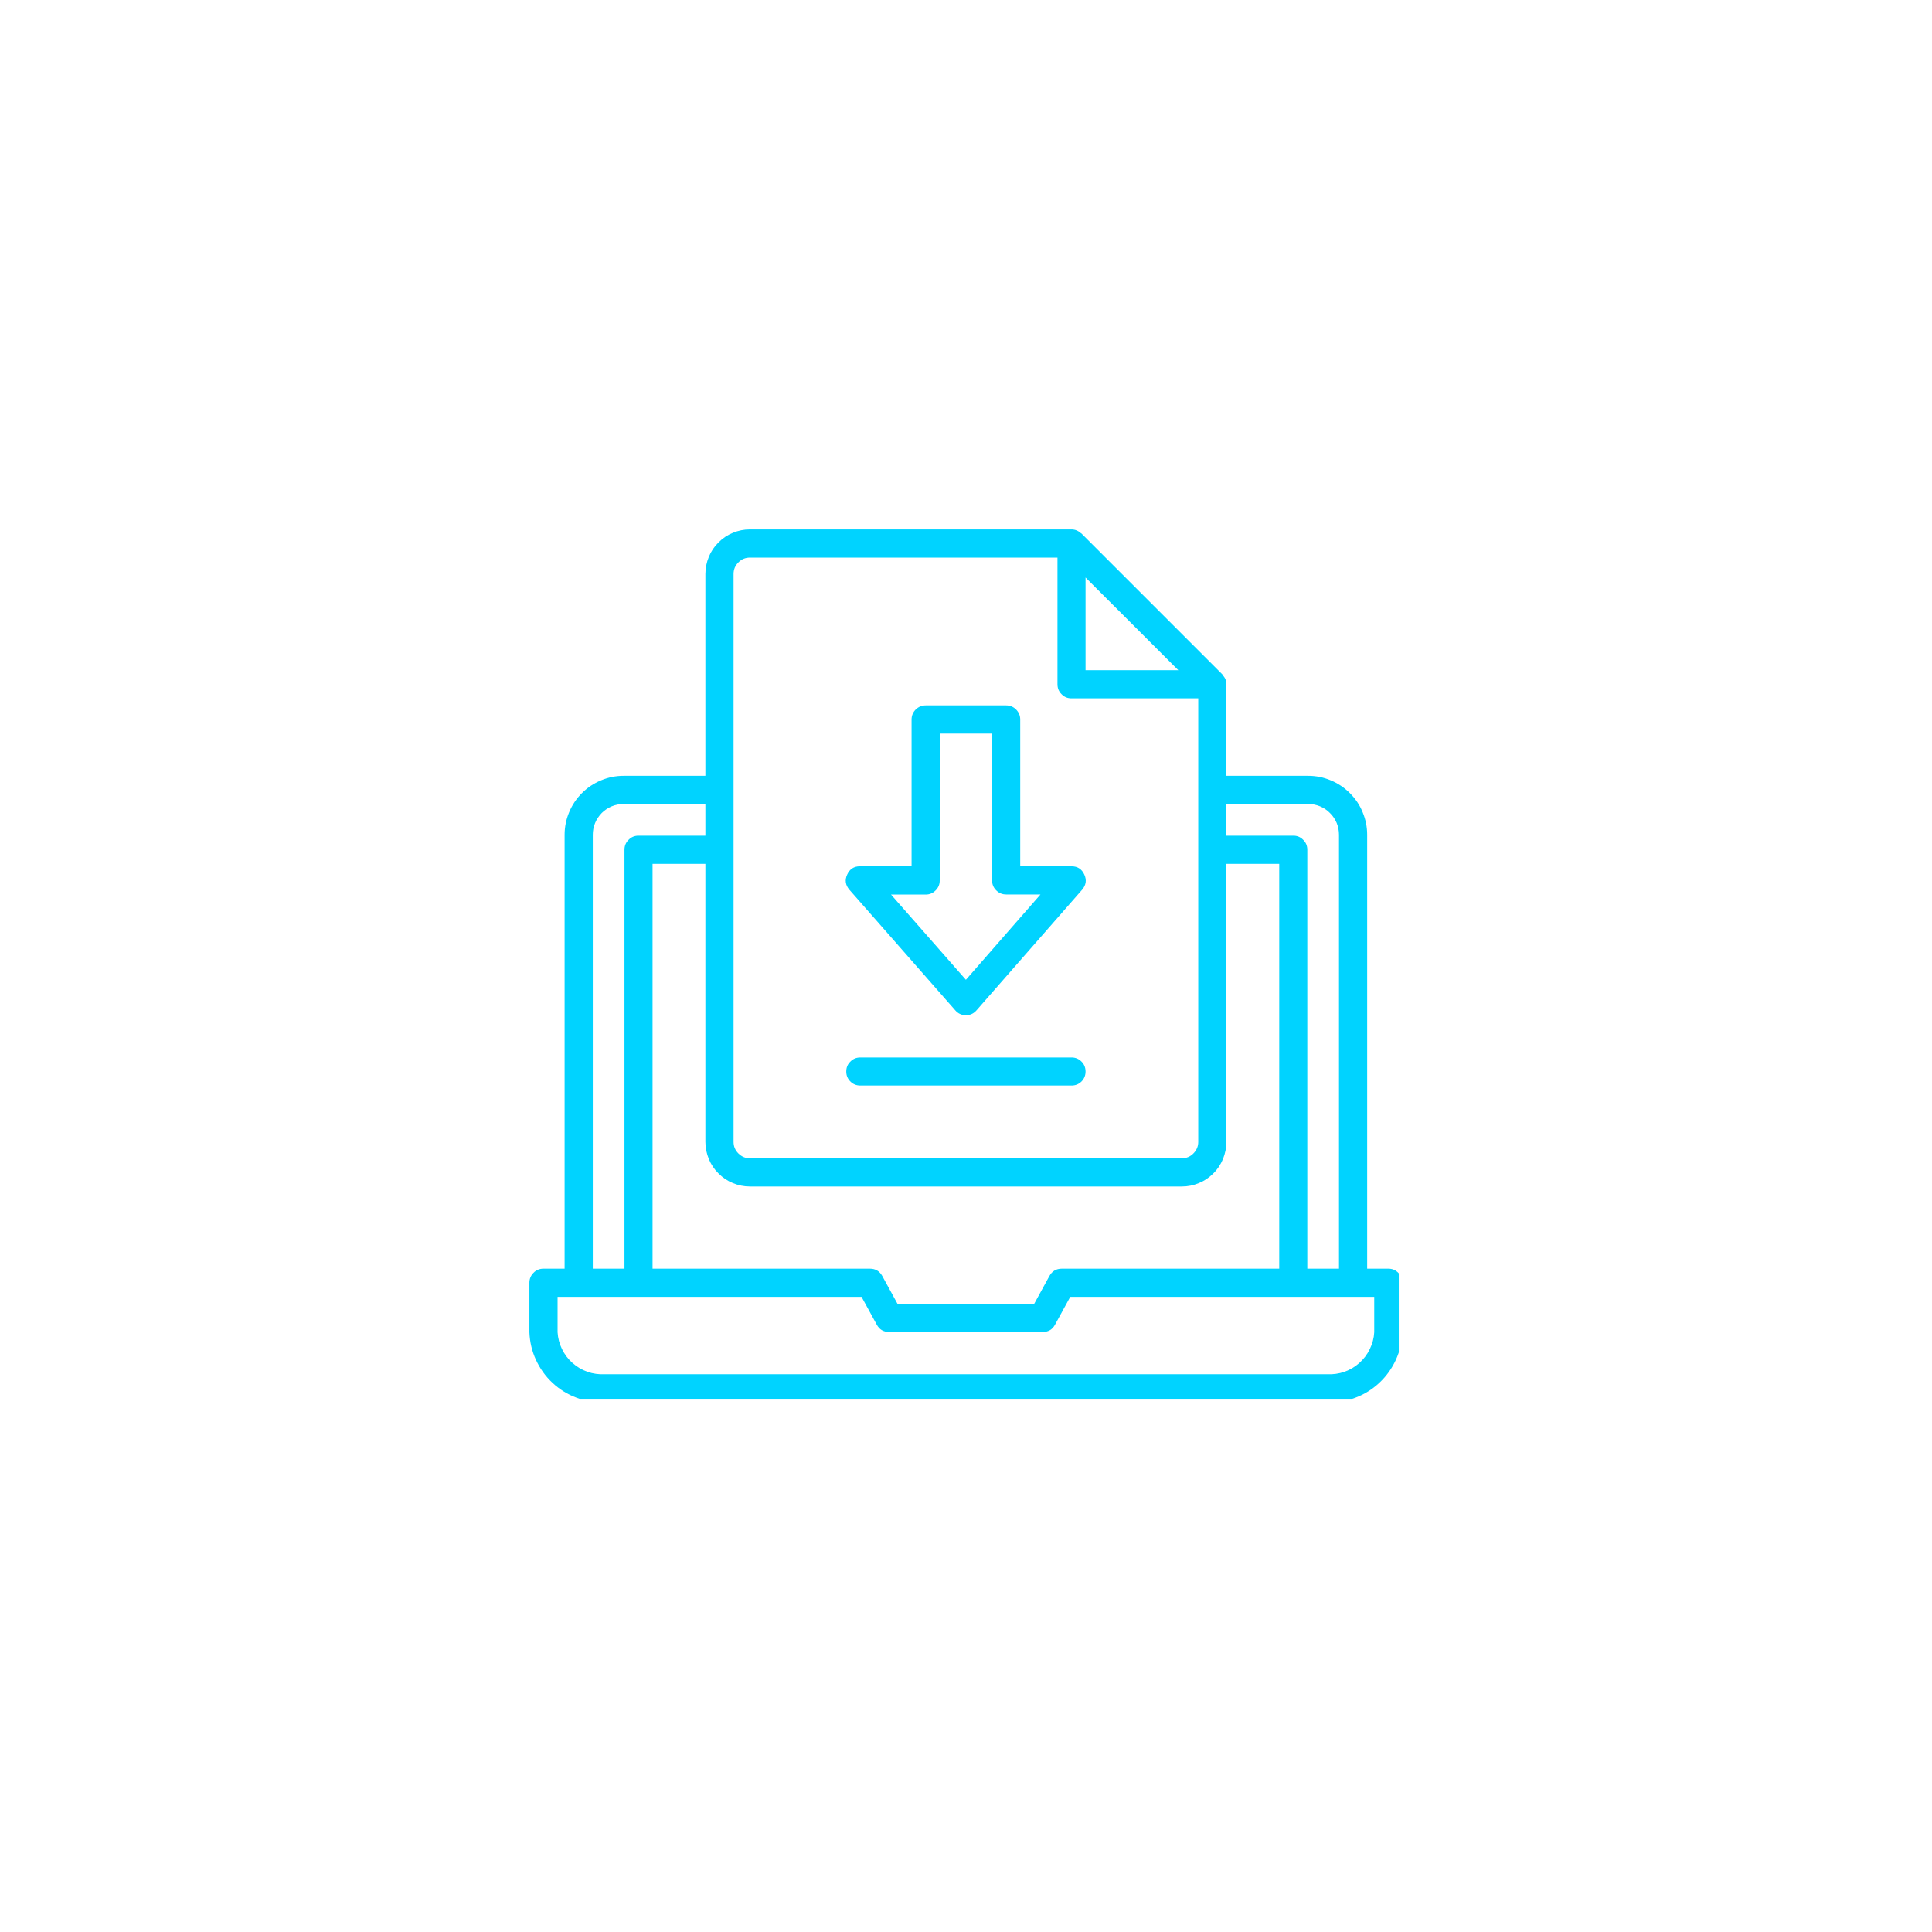 <svg xmlns="http://www.w3.org/2000/svg" xmlns:xlink="http://www.w3.org/1999/xlink" width="100" zoomAndPan="magnify" viewBox="0 0 75 75" height="100" preserveAspectRatio="xMidYMid meet" version="1.0"><defs><clipPath id="bbc3a50b81"><path d="M 20.551 20.551 L 54.301 20.551 L 54.301 54.301 L 20.551 54.301 Z M 20.551 20.551 " clip-rule="nonzero"/></clipPath></defs><g clip-path="url(#bbc3a50b81)"><path fill="#00d3ff" d="M 53.895 49.25 L 53.074 49.25 L 53.074 32.406 C 53.074 32.102 53.016 31.812 52.898 31.531 C 52.785 31.25 52.617 31.004 52.402 30.789 C 52.188 30.574 51.941 30.41 51.66 30.293 C 51.383 30.176 51.09 30.117 50.785 30.117 L 47.609 30.117 L 47.609 26.562 C 47.609 26.492 47.594 26.422 47.566 26.352 C 47.543 26.309 47.52 26.27 47.488 26.234 C 47.477 26.215 47.465 26.195 47.449 26.176 L 41.984 20.711 C 41.965 20.695 41.945 20.684 41.926 20.672 C 41.891 20.641 41.852 20.613 41.805 20.594 C 41.738 20.566 41.668 20.551 41.598 20.551 L 29.113 20.551 C 28.883 20.551 28.664 20.594 28.449 20.684 C 28.238 20.77 28.051 20.895 27.891 21.059 C 27.727 21.219 27.602 21.406 27.516 21.617 C 27.43 21.828 27.383 22.051 27.383 22.281 L 27.383 30.117 L 24.207 30.117 C 23.902 30.117 23.613 30.176 23.332 30.293 C 23.051 30.41 22.805 30.574 22.59 30.789 C 22.375 31.004 22.211 31.25 22.094 31.531 C 21.977 31.812 21.918 32.102 21.918 32.406 L 21.918 49.25 L 21.098 49.25 C 20.945 49.25 20.816 49.301 20.711 49.41 C 20.605 49.516 20.551 49.645 20.551 49.797 L 20.551 51.719 C 20.566 52.094 20.648 52.449 20.805 52.789 C 20.961 53.129 21.176 53.43 21.449 53.684 C 21.723 53.938 22.035 54.133 22.387 54.262 C 22.734 54.395 23.098 54.453 23.473 54.441 L 51.523 54.441 C 51.895 54.453 52.258 54.395 52.609 54.262 C 52.957 54.133 53.27 53.938 53.543 53.684 C 53.816 53.43 54.031 53.129 54.188 52.789 C 54.344 52.449 54.426 52.094 54.441 51.719 L 54.441 49.797 C 54.441 49.645 54.387 49.516 54.281 49.41 C 54.176 49.301 54.047 49.25 53.895 49.25 Z M 50.785 31.211 C 50.945 31.211 51.098 31.242 51.242 31.301 C 51.391 31.363 51.52 31.449 51.629 31.562 C 51.742 31.672 51.828 31.801 51.891 31.949 C 51.949 32.094 51.98 32.246 51.98 32.406 L 51.98 49.25 L 50.75 49.25 L 50.75 32.988 C 50.75 32.836 50.699 32.707 50.59 32.602 C 50.484 32.492 50.355 32.441 50.207 32.441 L 47.609 32.441 L 47.609 31.211 Z M 41.219 49.25 C 41.004 49.25 40.844 49.344 40.738 49.535 L 40.148 50.613 L 34.84 50.613 L 34.25 49.535 C 34.145 49.344 33.984 49.25 33.77 49.25 L 25.332 49.25 L 25.332 33.535 L 27.383 33.535 L 27.383 44.328 C 27.383 44.559 27.43 44.777 27.516 44.992 C 27.602 45.203 27.727 45.391 27.891 45.551 C 28.051 45.715 28.238 45.84 28.449 45.926 C 28.664 46.016 28.883 46.059 29.113 46.059 L 45.879 46.059 C 46.109 46.059 46.328 46.016 46.543 45.926 C 46.754 45.84 46.941 45.715 47.102 45.551 C 47.266 45.391 47.387 45.203 47.477 44.992 C 47.562 44.777 47.609 44.559 47.609 44.328 L 47.609 33.535 L 49.66 33.535 L 49.66 49.25 Z M 42.141 22.418 L 45.742 26.016 L 42.141 26.016 Z M 28.477 22.281 C 28.477 22.105 28.539 21.957 28.664 21.832 C 28.785 21.707 28.938 21.645 29.113 21.645 L 41.051 21.645 L 41.051 26.562 C 41.051 26.715 41.102 26.844 41.211 26.949 C 41.316 27.059 41.445 27.109 41.598 27.109 L 46.516 27.109 L 46.516 44.328 C 46.516 44.504 46.453 44.652 46.328 44.777 C 46.207 44.902 46.055 44.965 45.879 44.965 L 29.113 44.965 C 28.938 44.965 28.789 44.902 28.664 44.777 C 28.539 44.652 28.477 44.504 28.477 44.328 Z M 23.012 32.41 C 23.012 32.25 23.039 32.098 23.102 31.949 C 23.16 31.805 23.25 31.676 23.359 31.562 C 23.473 31.449 23.602 31.363 23.75 31.301 C 23.895 31.242 24.047 31.211 24.207 31.211 L 27.383 31.211 L 27.383 32.441 L 24.789 32.441 C 24.637 32.441 24.508 32.492 24.402 32.602 C 24.293 32.707 24.242 32.836 24.242 32.988 L 24.242 49.25 L 23.012 49.25 Z M 53.348 51.719 C 53.336 51.949 53.277 52.164 53.176 52.371 C 53.078 52.578 52.941 52.758 52.77 52.91 C 52.602 53.062 52.406 53.176 52.191 53.254 C 51.973 53.328 51.75 53.359 51.523 53.348 L 23.473 53.348 C 23.242 53.359 23.02 53.328 22.805 53.254 C 22.586 53.176 22.395 53.062 22.223 52.91 C 22.051 52.758 21.918 52.578 21.816 52.371 C 21.715 52.164 21.66 51.949 21.645 51.719 L 21.645 50.344 L 33.445 50.344 L 34.035 51.422 C 34.137 51.613 34.297 51.707 34.516 51.707 L 40.477 51.707 C 40.695 51.707 40.855 51.613 40.957 51.422 L 41.547 50.344 L 53.348 50.344 Z M 53.348 51.719 " fill-opacity="1" fill-rule="nonzero"/></g><path fill="#00d3ff" d="M 37.086 39.223 C 37.195 39.348 37.332 39.41 37.496 39.41 C 37.66 39.41 37.797 39.348 37.906 39.223 L 42.008 34.539 C 42.16 34.359 42.191 34.164 42.094 33.953 C 41.996 33.738 41.832 33.629 41.598 33.629 L 39.605 33.629 L 39.605 27.93 C 39.605 27.781 39.551 27.652 39.445 27.543 C 39.34 27.438 39.211 27.383 39.059 27.383 L 35.934 27.383 C 35.785 27.383 35.656 27.438 35.547 27.543 C 35.441 27.652 35.387 27.781 35.387 27.93 L 35.387 33.629 L 33.383 33.629 C 33.148 33.629 32.984 33.738 32.887 33.953 C 32.789 34.164 32.82 34.359 32.973 34.539 Z M 35.938 34.727 C 36.086 34.727 36.215 34.672 36.32 34.566 C 36.43 34.457 36.48 34.328 36.48 34.18 L 36.48 28.477 L 38.512 28.477 L 38.512 34.176 C 38.512 34.328 38.566 34.457 38.672 34.562 C 38.781 34.672 38.91 34.723 39.059 34.723 L 40.391 34.723 L 37.496 38.035 L 34.59 34.727 Z M 35.938 34.727 " fill-opacity="1" fill-rule="nonzero"/><path fill="#00d3ff" d="M 41.598 41.051 L 33.398 41.051 C 33.246 41.051 33.117 41.102 33.012 41.211 C 32.902 41.316 32.852 41.445 32.852 41.598 C 32.852 41.746 32.902 41.875 33.012 41.984 C 33.117 42.09 33.246 42.141 33.398 42.141 L 41.598 42.141 C 41.746 42.141 41.875 42.09 41.984 41.984 C 42.09 41.875 42.141 41.746 42.141 41.598 C 42.141 41.445 42.09 41.316 41.984 41.211 C 41.875 41.102 41.746 41.051 41.598 41.051 Z M 41.598 41.051 " fill-opacity="1" fill-rule="nonzero"/></svg>